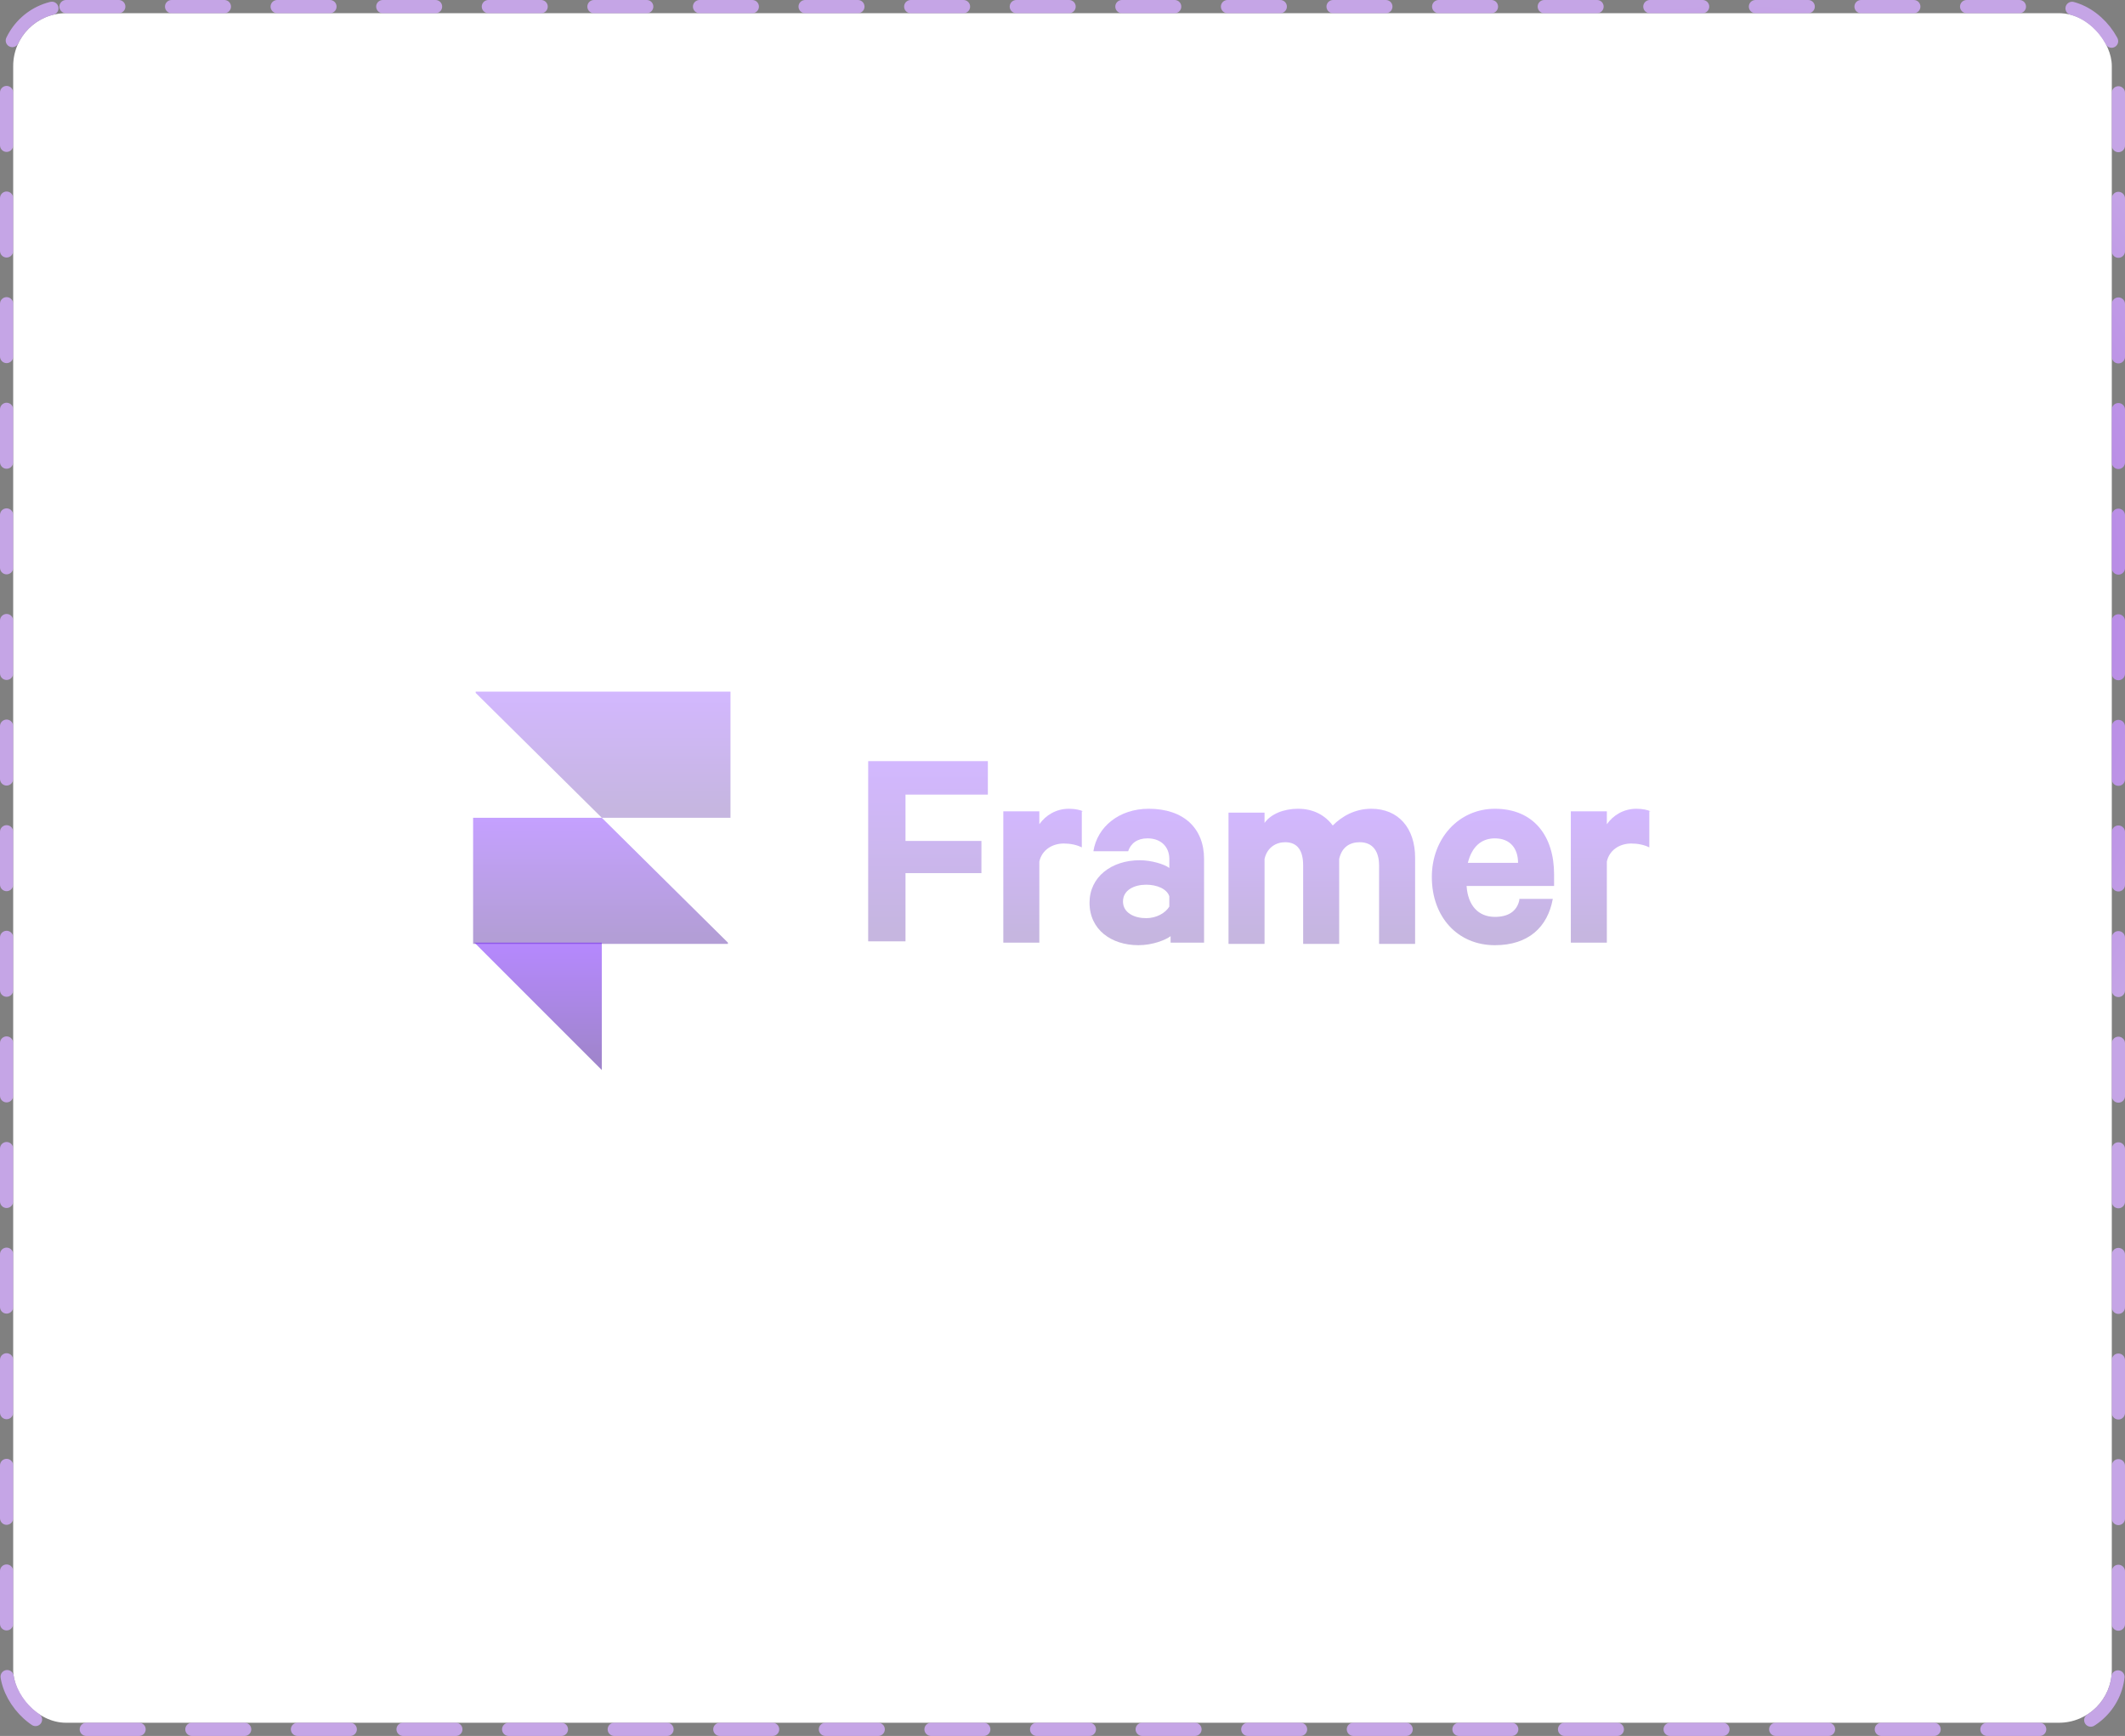 <svg xmlns="http://www.w3.org/2000/svg" width="966" height="789" fill="none"><rect width="100%" height="100%" fill="#808080" stroke="none"/><rect width="954" height="777" x="6" y="6" fill="#fff" rx="24"/><rect width="960" height="783" x="3" y="3" stroke="url(#a)" stroke-dasharray="24 24" stroke-linecap="round" stroke-linejoin="round" stroke-opacity=".8" stroke-width="6" rx="27"/><path fill="url(#b)" fill-opacity=".3" fill-rule="evenodd" d="M273.571 371.685h58.5v-57.33h-115.83v.585l57.33 56.745z" clip-rule="evenodd"/><path fill="url(#c)" fill-opacity=".4" fill-rule="evenodd" d="M273.57 371.685h-58.5v57.33H330.9v-.585l-57.33-56.745z" clip-rule="evenodd"/><path fill="url(#d)" fill-opacity=".5" fill-rule="evenodd" d="M215.653 428.43h57.915v57.915l-57.915-57.915z" clip-rule="evenodd"/><path fill="url(#e)" fill-opacity=".3" d="M411.632 428.43v-31.59h34.515v-14.625h-34.515v-21.06h37.44v-15.21h-54.405v81.9h16.965v.585z"/><path fill="url(#f)" fill-opacity=".3" d="M492.362 368.76c-1.17-.585-3.51-1.17-6.435-1.17-5.85 0-10.53 2.925-13.455 7.02v-5.85h-16.38v59.67h16.38v-36.855c1.17-5.265 5.85-8.19 11.115-8.19 2.925 0 5.85.585 8.19 1.755v-16.38h.585z"/><path fill="url(#g)" fill-opacity=".3" d="M547.353 428.43v-38.025c0-14.04-9.36-22.815-25.155-22.815-13.455 0-23.4 8.19-25.155 19.305h15.795c1.17-3.51 4.095-5.85 8.775-5.85 6.435 0 9.945 4.095 9.945 9.36v4.095c-2.34-1.755-8.19-3.51-13.455-3.51-12.87 0-22.815 7.605-22.815 19.305 0 12.285 9.945 19.305 22.23 19.305 6.435 0 12.285-2.34 14.625-4.095v2.925h15.21zm-15.795-16.38c-1.755 2.925-5.85 5.265-10.53 5.265-5.265 0-10.53-2.34-10.53-7.605 0-5.265 5.265-7.605 10.53-7.605 4.68 0 9.36 1.755 10.53 5.265v4.68z"/><path fill="url(#h)" fill-opacity=".3" d="M605.852 375.195c-3.51-4.68-8.775-7.605-15.795-7.605-6.435 0-12.285 2.34-15.21 6.435v-4.68h-16.38v59.67h16.38v-38.61c1.17-5.265 5.265-7.605 9.36-7.605 5.85 0 8.19 4.095 8.19 10.53v35.685h16.38v-38.61c1.17-5.265 4.68-7.605 9.36-7.605 5.85 0 8.775 4.095 8.775 10.53v35.685h16.38V389.82c0-13.455-7.605-22.23-19.89-22.23-7.605 0-13.455 3.51-17.55 7.605z"/><path fill="url(#i)" fill-opacity=".3" d="M690.676 409.125c-1.17 5.265-5.265 7.605-11.115 7.605-7.605 0-12.285-5.265-12.87-14.04h39.78v-5.265c0-17.55-9.36-29.835-26.91-29.835-16.38 0-28.665 13.455-28.665 31.005 0 18.135 11.7 31.005 28.665 31.005 15.21 0 23.985-8.19 26.325-21.06h-15.21v.585zm-11.115-28.08c7.02 0 10.53 4.68 10.53 11.115h-22.815c1.755-7.02 5.85-11.115 12.285-11.115z"/><path fill="url(#j)" fill-opacity=".3" d="M750.344 368.76c-1.17-.585-3.51-1.17-6.435-1.17-5.85 0-10.53 2.925-13.455 7.02v-5.85h-16.38v59.67h16.38v-36.855c1.17-5.265 5.85-8.19 11.115-8.19 2.925 0 5.85.585 8.19 1.755v-16.38h.585z"/><defs><linearGradient id="b" x1="274.156" x2="274.17" y1="314.355" y2="367.789" gradientUnits="userSpaceOnUse"><stop stop-color="#6D13FF"/><stop offset="1" stop-color="#410C99"/></linearGradient><linearGradient id="c" x1="272.985" x2="272.999" y1="371.685" y2="425.119" gradientUnits="userSpaceOnUse"><stop stop-color="#6D13FF"/><stop offset="1" stop-color="#410C99"/></linearGradient><linearGradient id="d" x1="244.611" x2="244.638" y1="428.43" y2="482.41" gradientUnits="userSpaceOnUse"><stop stop-color="#6D13FF"/><stop offset="1" stop-color="#410C99"/></linearGradient><linearGradient id="e" x1="421.869" x2="421.928" y1="345.945" y2="422.825" gradientUnits="userSpaceOnUse"><stop stop-color="#6D13FF"/><stop offset="1" stop-color="#410C99"/></linearGradient><linearGradient id="f" x1="474.227" x2="474.275" y1="367.59" y2="424.296" gradientUnits="userSpaceOnUse"><stop stop-color="#6D13FF"/><stop offset="1" stop-color="#410C99"/></linearGradient><linearGradient id="g" x1="521.321" x2="521.355" y1="367.59" y2="425.386" gradientUnits="userSpaceOnUse"><stop stop-color="#6D13FF"/><stop offset="1" stop-color="#410C99"/></linearGradient><linearGradient id="h" x1="600.879" x2="600.9" y1="367.59" y2="424.841" gradientUnits="userSpaceOnUse"><stop stop-color="#6D13FF"/><stop offset="1" stop-color="#410C99"/></linearGradient><linearGradient id="i" x1="678.683" x2="678.716" y1="367.59" y2="425.386" gradientUnits="userSpaceOnUse"><stop stop-color="#6D13FF"/><stop offset="1" stop-color="#410C99"/></linearGradient><linearGradient id="j" x1="732.209" x2="732.257" y1="367.59" y2="424.296" gradientUnits="userSpaceOnUse"><stop stop-color="#6D13FF"/><stop offset="1" stop-color="#410C99"/></linearGradient><radialGradient id="a" cx="0" cy="0" r="1" gradientTransform="rotate(121.591 289.144 359.767) scale(313.521 266.819)" gradientUnits="userSpaceOnUse"><stop stop-color="#962DFF"/><stop offset="1" stop-color="#D6AEFF"/></radialGradient></defs></svg>